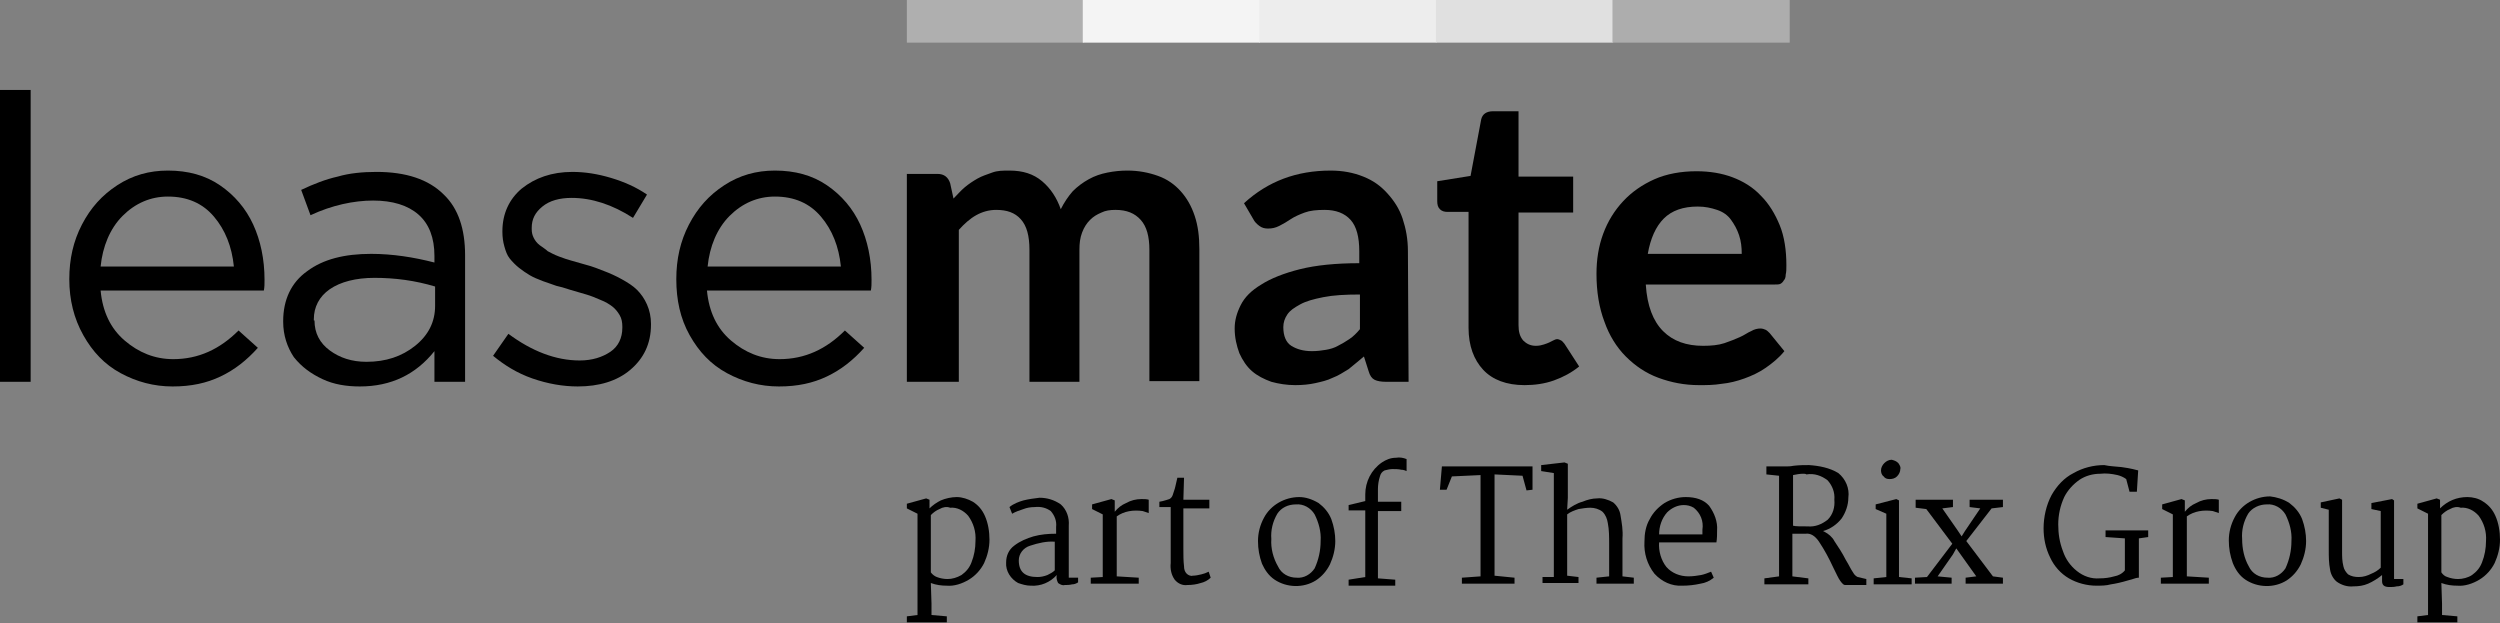 <?xml version="1.0" encoding="utf-8"?>
<!-- Generator: Adobe Illustrator 27.6.1, SVG Export Plug-In . SVG Version: 6.00 Build 0)  -->
<svg version="1.1" id="Layer_1" xmlns="http://www.w3.org/2000/svg" xmlns:xlink="http://www.w3.org/1999/xlink" x="0px" y="0px"
	 viewBox="0 0 375.2 93.5" style="enable-background:new 0 0 375.2 93.5;" xml:space="preserve">
<rect x="0" y="0" width="375.2" height="93.5" fill="#808080" stroke="none"/>
<style type="text/css">
	.st0{fill:#AFAFAF;}
	.st1{fill:#F4F4F4;}
	.st2{fill:#EDEDED;}
	.st3{fill:#E0E0E0;}
	.st4{fill:#ADADAD;}
</style>
<path id="Path_402" d="M146,75.3c0.8,0.5,1.4,1.2,1.8,2.1c0.5,1.1,0.7,2.4,0.7,3.6c0,1.2-0.3,2.4-0.8,3.5c-0.5,1-1.3,1.9-2.3,2.5
	c-1,0.6-2.2,1-3.3,0.9c-0.8,0-1.6-0.1-2.4-0.4l0.1,3.1v1.7l2.3,0.2v0.9h-6v-0.9l1.6-0.2V77.1l-1.6-0.8v-0.7l2.9-0.8l0.5,0.2v1.3
	c0.5-0.5,1.1-0.9,1.7-1.2c0.7-0.3,1.6-0.5,2.4-0.5C144.4,74.6,145.3,74.9,146,75.3L146,75.3z M141,76.4c-0.5,0.2-0.9,0.5-1.3,0.9
	l0,8.6c0.2,0.3,0.6,0.6,0.9,0.7c0.5,0.2,1.1,0.3,1.6,0.3c0.7,0,1.4-0.2,2.1-0.6c0.7-0.5,1.2-1.1,1.5-1.9c0.4-1,0.6-2.1,0.6-3.2
	c0.1-1.4-0.3-2.7-1.1-3.8c-0.7-0.8-1.7-1.3-2.7-1.2C142.1,76,141.5,76.1,141,76.4L141,76.4L141,76.4z"/>
<path id="Path_403" d="M159.2,75.7c0.9,0.8,1.3,2,1.2,3.2l0,7.8h1.4v0.7c-0.3,0.2-0.6,0.3-0.9,0.3c-0.4,0.1-0.8,0.1-1.1,0.1
	c-0.4,0.1-0.7-0.1-1-0.3c-0.2-0.4-0.3-0.8-0.2-1.2c-1,1.1-2.4,1.7-3.9,1.6c-0.7,0-1.3-0.2-1.9-0.4c-1.1-0.6-1.9-1.8-1.8-3.1
	c0-1,0.4-1.9,1.2-2.5c0.9-0.7,1.9-1.1,2.9-1.4c1.1-0.3,2.2-0.4,3.4-0.4v-1c0.1-0.9-0.2-1.7-0.8-2.4c-0.7-0.5-1.5-0.7-2.4-0.6
	c-0.6,0-1.2,0.1-1.7,0.3c-0.6,0.2-1.2,0.4-1.7,0.7l-0.4-1c0.6-0.5,1.4-0.8,2.1-1c0.8-0.2,1.6-0.3,2.4-0.4
	C157.1,74.7,158.2,75,159.2,75.7L159.2,75.7z M154.6,81.9c-1,0.3-1.7,1.2-1.7,2.2c0,1.7,0.9,2.5,2.8,2.5c0.5,0,1-0.1,1.5-0.3
	c0.4-0.2,0.8-0.4,1.1-0.7l0-4.3C157.1,81.2,155.8,81.5,154.6,81.9L154.6,81.9z"/>
<path id="Path_404" d="M165.5,86.6v-9.4l-1.6-0.8v-0.7l2.9-0.8l0.5,0.2v1.7c0.5-0.6,1-1,1.7-1.3c0.7-0.4,1.5-0.6,2.3-0.6
	c0.4,0,0.8,0,1.1,0.1V77c-0.3-0.1-0.6-0.2-0.9-0.3c-1.4-0.2-2.8,0-3.9,0.8v9l3.3,0.2v0.9h-7.2v-0.9L165.5,86.6L165.5,86.6z"/>
<path id="Path_405" d="M177.6,75h3.9v1.3h-3.9v6.1c0,0.9,0,1.8,0.1,2.6c0,0.4,0.1,0.8,0.4,1.1c0.2,0.2,0.6,0.4,0.9,0.3
	c0.4,0,0.9-0.1,1.3-0.2c0.4-0.1,0.7-0.2,1.1-0.4l0.3,0.9c-0.4,0.4-1,0.7-1.5,0.8c-0.6,0.2-1.3,0.3-2,0.3c-0.7,0.1-1.4-0.2-1.9-0.8
	c-0.5-0.7-0.7-1.6-0.6-2.5v-8.4h-1.7v-0.8l0.5-0.1c0.4-0.1,0.7-0.2,1-0.3c0.2-0.1,0.4-0.3,0.5-0.6c0.1-0.4,0.3-0.8,0.4-1.3
	c0.1-0.4,0.2-0.9,0.3-1.3h1L177.6,75L177.6,75z"/>
<path id="Path_406" d="M197.9,75.5c0.8,0.6,1.5,1.4,1.9,2.4c0.4,1.1,0.6,2.2,0.6,3.3c0,1.2-0.3,2.4-0.8,3.5c-0.5,1-1.2,1.8-2.1,2.4
	c-1.9,1.2-4.4,1.1-6.2-0.1c-0.9-0.6-1.5-1.5-1.9-2.4c-0.4-1.1-0.6-2.2-0.6-3.4c0-1.2,0.3-2.4,0.9-3.5c1-1.9,3.1-3.1,5.3-3.1
	C195.9,74.6,196.9,74.9,197.9,75.5L197.9,75.5z M191.7,77.1c-0.7,1.2-1,2.5-0.9,3.8c-0.1,1.4,0.3,2.9,1,4.1c0.5,1.1,1.6,1.7,2.8,1.7
	c1.1,0.1,2.1-0.5,2.7-1.4c0.6-1.3,0.9-2.7,0.9-4.1c0.1-1.4-0.3-2.8-0.9-4c-0.6-1-1.7-1.6-2.8-1.5C193.3,75.7,192.3,76.2,191.7,77.1
	L191.7,77.1L191.7,77.1z"/>
<path id="Path_407" d="M204.9,86.6v-10h-2.5v-0.8l2.5-0.6v-1c0-1.9,0.9-3.7,2.5-4.8c0.6-0.4,1.3-0.7,2.1-0.7c0.6-0.1,1.1,0,1.6,0.2
	v1.8c-0.2-0.1-0.5-0.2-0.8-0.2c-0.4-0.1-0.9-0.1-1.3-0.1c-0.4,0-0.8,0.1-1.2,0.2c-0.4,0.2-0.6,0.5-0.7,0.9c-0.2,0.6-0.3,1.3-0.3,1.9
	v1.9h3.5v1.4h-3.5v10.1l2.6,0.2v0.9h-7v-0.9L204.9,86.6L204.9,86.6z"/>
<path id="Path_408" d="M222.2,86.5V71.3l-4.3,0.2l-0.8,2l-1,0l0.3-3.5H230l0,3.5l-0.9,0.1l-0.6-2.2l-4.2-0.2v15.2l3,0.3v0.9h-7.9
	v-0.9L222.2,86.5L222.2,86.5z"/>
<path id="Path_409" d="M233.2,86.6V71l-1.9-0.3v-0.9l3.5-0.4l0.5,0.2l0,5.1l-0.1,1.8c0.7-0.5,1.5-1,2.3-1.2c0.7-0.3,1.5-0.5,2.2-0.5
	c0.8-0.1,1.7,0.2,2.4,0.6c0.6,0.5,1,1.2,1.1,1.9c0.2,1.2,0.4,2.3,0.3,3.5v5.7l1.7,0.2v0.9h-5.6v-0.9l1.9-0.2v-4.9c0-1,0-2.1-0.2-3.1
	c-0.1-0.6-0.3-1.2-0.8-1.7c-0.5-0.4-1.2-0.6-1.8-0.6c-0.6,0-1.2,0.1-1.8,0.2c-0.6,0.2-1.2,0.4-1.7,0.8v9.2l1.7,0.2v0.9h-5.4v-0.9
	L233.2,86.6L233.2,86.6z"/>
<path id="Path_410" d="M256.5,75.9c0.8,1.1,1.3,2.4,1.2,3.7c0,0.6,0,1.2-0.1,1.8H249c-0.1,1.3,0.3,2.7,1.1,3.7
	c0.8,0.9,2,1.4,3.3,1.4c0.7,0,1.3-0.1,1.9-0.2c0.5-0.1,1-0.3,1.5-0.5l0.4,0.9c-0.6,0.5-1.3,0.8-2,0.9c-0.9,0.2-1.8,0.3-2.7,0.3
	c-1.6,0.1-3.1-0.6-4.2-1.8c-1.1-1.4-1.6-3.1-1.5-4.8c0-1.2,0.2-2.4,0.8-3.4c0.5-1,1.3-1.8,2.2-2.4c1-0.6,2.1-0.9,3.2-0.9
	C254.5,74.6,255.7,75,256.5,75.9L256.5,75.9z M250.2,76.9c-0.8,0.9-1.2,2.1-1.2,3.3h6.5c0-0.2,0-0.4,0-0.7c0.2-1.3-0.3-2.5-1.3-3.3
	c-0.5-0.3-1-0.4-1.5-0.4C251.8,75.8,250.9,76.2,250.2,76.9L250.2,76.9z"/>
<path id="Path_411" d="M275.9,71c1.1,0.9,1.7,2.3,1.5,3.7c0,1.1-0.4,2.2-1,3.1c-0.7,0.9-1.7,1.6-2.8,1.9l0.2,0.1
	c0.6,0.3,1.2,0.8,1.5,1.4c0.6,0.9,1.2,1.8,1.7,2.8c0.5,0.8,0.8,1.5,1.1,1.9c0.2,0.4,0.5,0.6,0.7,0.7l1.3,0.3v0.9h-3.2
	c-0.2,0-0.4-0.2-0.7-0.6s-0.6-1.1-1.1-2.1c-0.6-1.3-1.3-2.6-2.1-3.8c-0.6-0.9-1.3-1.3-2-1.2c-0.4,0-1.1,0-2,0v6.4l2.4,0.3v0.9h-6.6
	v-0.9l2.2-0.3V71.4l-1.9-0.2v-1.2h2.9c0.3,0,0.7,0,1.2-0.1c0.9-0.1,1.6-0.1,2.3-0.1C273,69.9,274.6,70.2,275.9,71L275.9,71z
	 M270.6,71.1c-0.5,0-1,0.1-1.5,0.2v7.6c0.4,0.1,1.1,0.1,2.2,0.1c1.1,0.1,2.1-0.3,3-1c0.8-0.8,1.1-1.9,1-3c0.1-1.1-0.3-2.1-1-2.9
	c-0.9-0.7-2-1.1-3.2-0.9C271,71.1,270.8,71.1,270.6,71.1L270.6,71.1L270.6,71.1z"/>
<path id="Path_412" d="M285,75.1v11.5l1.9,0.2v0.9h-5.7v-0.9l1.9-0.2v-9.5l-1.6-0.7v-0.7l3.1-0.8L285,75.1L285,75.1z M284.9,69.5
	c0.2,0.3,0.4,0.6,0.3,0.9c0,0.4-0.2,0.8-0.5,1.1c-0.3,0.3-0.7,0.4-1.1,0.4c-0.4,0-0.7-0.1-0.9-0.4c-0.3-0.2-0.4-0.6-0.4-0.9
	c0-0.4,0.2-0.8,0.5-1.1c0.3-0.3,0.7-0.5,1.1-0.5C284.3,69.1,284.6,69.2,284.9,69.5L284.9,69.5L284.9,69.5z"/>
<path id="Path_413" d="M289.2,86.6l3.8-5l-3.9-5.2l-1.6-0.2V75h5.6v1.1l-1.6,0.2l2.3,3.3l0.6,0.9l0.5-0.8l2.3-3.4l-1.6-0.2V75h5v1.1
	l-1.7,0.2l-3.8,4.9l4,5.3l1.5,0.2v0.9H295v-0.9l1.6-0.2l-3-4.2l-0.5,0.9l-2.3,3.3l2.1,0.2v0.9h-5.5v-0.9L289.2,86.6L289.2,86.6z"/>
<path id="Path_414" d="M318.4,70.1c0.7,0.1,1.3,0.2,1.7,0.3l0.8,0.2l-0.2,3.2h-1.1l-0.5-1.9c-0.4-0.3-0.9-0.5-1.3-0.6
	c-0.9-0.2-1.7-0.3-2.6-0.2c-1.1,0-2.2,0.3-3.1,0.9c-1,0.7-1.8,1.6-2.3,2.6c-0.6,1.3-0.9,2.7-0.9,4.1c0,1.4,0.2,2.7,0.7,4
	c0.4,1.2,1.1,2.2,2.1,3c1,0.8,2.2,1.2,3.4,1.1c0.8,0,1.5-0.1,2.2-0.3c0.6-0.1,1.2-0.4,1.6-0.9v-4.8l-2.9-0.2v-1h6.4v1l-1.4,0.2v5.9
	c-0.3,0-0.6,0.1-0.9,0.2l-0.7,0.2c-1,0.3-1.9,0.5-2.6,0.6c-0.7,0.2-1.5,0.2-2.2,0.2c-1.4,0-2.9-0.4-4.1-1.1
	c-1.2-0.7-2.2-1.8-2.8-3.1c-0.7-1.4-1-2.9-1-4.4c0-1.7,0.4-3.5,1.2-5c0.8-1.4,1.9-2.6,3.3-3.3c1.4-0.8,3-1.2,4.6-1.2
	C316.7,70,317.6,70,318.4,70.1L318.4,70.1z"/>
<path id="Path_415" d="M326.1,86.6v-9.4l-1.6-0.8v-0.7l2.9-0.8l0.5,0.2v1.7c0.5-0.6,1-1,1.7-1.3c0.7-0.4,1.5-0.6,2.3-0.6
	c0.4,0,0.8,0,1.1,0.1V77c-0.3-0.1-0.6-0.2-0.9-0.3c-1.4-0.2-2.8,0-3.9,0.8v9l3.3,0.2v0.9h-7.2v-0.9L326.1,86.6L326.1,86.6z"/>
<path id="Path_416" d="M343.6,75.5c0.8,0.6,1.5,1.4,1.9,2.4c0.4,1.1,0.6,2.2,0.6,3.3c0,1.2-0.3,2.4-0.8,3.5c-0.5,1-1.2,1.8-2.1,2.4
	c-1.9,1.2-4.4,1.1-6.2-0.1c-0.9-0.6-1.5-1.5-1.9-2.5c-0.4-1.1-0.6-2.2-0.6-3.4c0-1.2,0.3-2.4,0.9-3.5c1-1.9,3.1-3.1,5.3-3.1
	C341.6,74.6,342.7,74.9,343.6,75.5L343.6,75.5z M337.4,77.1c-0.7,1.2-1,2.5-0.9,3.8c0,1.4,0.3,2.9,1,4.1c0.5,1.1,1.6,1.7,2.8,1.7
	c1.1,0.1,2.1-0.5,2.7-1.4c0.6-1.3,0.9-2.7,0.9-4.1c0.1-1.4-0.3-2.8-0.9-4c-0.6-1-1.7-1.6-2.8-1.5C339.1,75.7,338,76.2,337.4,77.1
	L337.4,77.1L337.4,77.1z"/>
<path id="Path_417" d="M348.3,76.2v-0.8l2.8-0.6l0.4,0.2v7.8c0,0.7,0,1.4,0.2,2.2c0.1,0.5,0.4,0.9,0.7,1.2c0.5,0.3,1,0.4,1.6,0.4
	c0.7,0,1.3-0.2,1.9-0.5c0.5-0.2,1-0.5,1.4-0.9v-8.5l-1.4-0.3v-0.9l3.1-0.6l0.3,0.2v11.8h1.4v0.8c-0.3,0.2-0.6,0.3-1,0.3
	c-0.4,0.1-0.7,0.1-1.1,0.1c-0.8,0-1.1-0.3-1.1-0.9v-0.9c-0.6,0.5-1.4,1-2.1,1.3c-0.7,0.3-1.4,0.4-2.2,0.4c-0.9,0.1-1.8-0.2-2.5-0.7
	c-0.5-0.4-0.9-1.1-1-1.8c-0.2-1-0.2-2-0.2-3v-6L348.3,76.2L348.3,76.2z"/>
<path id="Path_418" d="M372.7,75.3c0.8,0.5,1.4,1.2,1.8,2.1c0.5,1.1,0.7,2.4,0.7,3.6c0,1.2-0.3,2.4-0.8,3.5c-0.5,1-1.3,1.9-2.3,2.5
	c-1,0.6-2.2,1-3.3,0.9c-0.8,0-1.6-0.1-2.4-0.4l0.1,3.1v1.7l2.3,0.2v0.9h-6v-0.9l1.6-0.2V77.1l-1.6-0.8v-0.7l2.9-0.8l0.5,0.2v1.3
	c1.1-1.1,2.5-1.7,4.1-1.7C371.1,74.6,372,74.8,372.7,75.3L372.7,75.3z M367.7,76.4c-0.5,0.2-0.9,0.5-1.3,0.9l0,8.6
	c0.2,0.3,0.5,0.6,0.9,0.7c0.5,0.2,1.1,0.3,1.6,0.3c0.7,0,1.5-0.2,2.1-0.6c0.7-0.5,1.2-1.1,1.5-1.9c0.4-1,0.6-2.1,0.6-3.2
	c0.1-1.4-0.3-2.7-1.1-3.8c-0.7-0.8-1.7-1.3-2.7-1.2C368.8,76,368.2,76.1,367.7,76.4L367.7,76.4L367.7,76.4z"/>
<rect x="136.1" y="0" class="st0" width="26.6" height="6.4"/>
<rect x="162.5" y="0" class="st1" width="26.6" height="6.4"/>
<rect x="189" y="0" class="st2" width="26.6" height="6.4"/>
<rect x="215.5" y="0" class="st3" width="26.6" height="6.4"/>
<rect x="242" y="0" class="st4" width="26.6" height="6.4"/>
<path d="M0,57.3V13.5h4.6v43.8H0z"/>
<path d="M10.4,41.9c0-3,0.6-5.7,1.9-8.2s3-4.4,5.3-5.9s4.8-2.2,7.6-2.2c3,0,5.6,0.7,7.8,2.2s3.9,3.5,5,5.9s1.7,5.2,1.7,8.3
	c0,0.6,0,1.1-0.1,1.6H15.1c0.3,3.2,1.5,5.7,3.6,7.5c2.1,1.8,4.5,2.8,7.3,2.8c3.8,0,7-1.5,9.8-4.3l2.9,2.6c-1.7,1.9-3.5,3.3-5.6,4.3
	s-4.4,1.5-7.2,1.5s-5.4-0.7-7.8-2s-4.2-3.2-5.6-5.7S10.4,45,10.4,41.9L10.4,41.9z M15.1,40h20c-0.3-3-1.3-5.5-3-7.5s-4-3-6.9-3
	c-2.6,0-4.9,1-6.8,2.9S15.4,37,15.1,40z"/>
<path d="M42.5,48.3v-0.1c0-3.2,1.2-5.8,3.6-7.5c2.4-1.8,5.6-2.6,9.6-2.6c3.2,0,6.4,0.5,9.5,1.3v-1c0-2.7-0.8-4.8-2.4-6.2
	c-1.6-1.4-3.9-2.1-6.8-2.1s-6.2,0.7-9.4,2.2l-1.4-3.8c1.9-0.9,3.7-1.6,5.5-2c1.7-0.5,3.7-0.7,5.8-0.7c4.4,0,7.8,1.1,10.1,3.4
	c2.2,2.1,3.2,5.2,3.2,9.1v19h-4.6v-4.6c-2.8,3.5-6.5,5.3-11.2,5.3c-2,0-3.9-0.3-5.6-1.1s-3.1-1.8-4.3-3.3
	C43.1,52.1,42.5,50.3,42.5,48.3L42.5,48.3z M47.2,48.1c0,1.9,0.8,3.4,2.3,4.5c1.5,1.1,3.3,1.7,5.5,1.7c2.9,0,5.3-0.8,7.3-2.4
	c2-1.6,3-3.6,3-6v-2.9c-3-0.9-6-1.3-9.1-1.3c-2.8,0-5.1,0.6-6.7,1.7s-2.4,2.7-2.4,4.5V48.1z"/>
<path d="M74,53.4l2.3-3.3c3.5,2.6,7.1,4,10.7,4c1.9,0,3.4-0.5,4.6-1.3s1.8-2.1,1.8-3.6V49c0-0.6-0.1-1.2-0.4-1.7s-0.6-0.9-1.1-1.3
	c-0.4-0.3-1-0.7-1.8-1c-0.7-0.3-1.4-0.6-2.1-0.8s-1.4-0.4-2.4-0.7c-0.9-0.3-1.6-0.5-2.1-0.6c-0.5-0.2-1.2-0.4-2-0.7s-1.5-0.6-2-0.9
	s-1.1-0.7-1.6-1.1s-1-0.9-1.4-1.4s-0.6-1.1-0.8-1.8s-0.3-1.4-0.3-2.2v-0.1c0-2.6,1-4.8,2.9-6.4c2-1.6,4.5-2.5,7.6-2.5
	c1.9,0,3.8,0.3,5.8,0.9s3.8,1.4,5.4,2.5l-2.1,3.5c-3.1-2-6.2-3-9.2-3c-1.8,0-3.3,0.4-4.4,1.3s-1.6,1.9-1.6,3.2v0.2
	c0,0.5,0.1,0.9,0.3,1.3c0.2,0.4,0.5,0.8,0.9,1.1c0.4,0.3,0.9,0.6,1.2,0.9c0.4,0.2,0.9,0.5,1.7,0.8c0.8,0.3,1.4,0.5,1.8,0.6
	c0.4,0.1,1.1,0.3,2.1,0.6c1.2,0.3,2.1,0.7,2.9,1s1.7,0.7,2.6,1.2s1.7,1,2.3,1.6s1.1,1.3,1.5,2.2s0.6,1.9,0.6,2.9v0.1
	c0,2.9-1.1,5.1-3.1,6.8s-4.7,2.5-7.9,2.5c-2.2,0-4.5-0.4-6.8-1.2S75.7,54.8,74,53.4z"/>
<path d="M101.5,41.9c0-3,0.6-5.7,1.9-8.2s3-4.4,5.3-5.9s4.8-2.2,7.6-2.2c3,0,5.6,0.7,7.8,2.2s3.9,3.5,5,5.9s1.7,5.2,1.7,8.3
	c0,0.6,0,1.1-0.1,1.6h-24.6c0.3,3.2,1.5,5.7,3.6,7.5c2.1,1.8,4.5,2.8,7.3,2.8c3.8,0,7-1.5,9.8-4.3l2.9,2.6c-1.7,1.9-3.5,3.3-5.6,4.3
	s-4.4,1.5-7.2,1.5s-5.4-0.7-7.8-2s-4.2-3.2-5.6-5.7S101.5,45,101.5,41.9L101.5,41.9z M106.2,40h20c-0.3-3-1.3-5.5-3-7.5s-4-3-6.9-3
	c-2.6,0-4.9,1-6.8,2.9S106.5,37,106.2,40z"/>
<path d="M136.1,57.3V26.1h4.6c1,0,1.6,0.5,1.9,1.4l0.5,2.3c0.6-0.6,1.1-1.2,1.7-1.7c0.6-0.5,1.2-0.9,1.9-1.3
	c0.7-0.4,1.4-0.6,2.2-0.9s1.6-0.3,2.6-0.3c2,0,3.6,0.5,4.9,1.6c1.3,1.1,2.2,2.5,2.8,4.2c0.5-1,1.1-1.9,1.8-2.7
	c0.7-0.7,1.5-1.3,2.4-1.8s1.8-0.8,2.8-1c1-0.2,2-0.3,3-0.3c1.7,0,3.2,0.3,4.6,0.8s2.5,1.3,3.4,2.3c0.9,1,1.6,2.2,2.1,3.7
	s0.7,3.1,0.7,5v19.8h-7.5V37.5c0-2-0.4-3.5-1.3-4.5s-2.1-1.5-3.8-1.5c-0.8,0-1.5,0.1-2.1,0.4c-0.7,0.3-1.2,0.6-1.7,1.1
	s-0.9,1.1-1.2,1.9s-0.4,1.6-0.4,2.6v19.8h-7.5V37.5c0-2.1-0.4-3.6-1.3-4.6s-2.1-1.4-3.7-1.4c-1.1,0-2.1,0.3-3,0.8s-1.8,1.3-2.6,2.2
	v22.8L136.1,57.3L136.1,57.3z"/>
<path d="M211.4,57.3h-3.4c-0.7,0-1.3-0.1-1.7-0.3c-0.4-0.2-0.7-0.6-0.9-1.3l-0.7-2.2c-0.8,0.7-1.6,1.3-2.3,1.9
	c-0.8,0.5-1.6,1-2.4,1.3c-0.8,0.4-1.7,0.6-2.6,0.8s-1.9,0.3-3,0.3c-1.3,0-2.5-0.2-3.6-0.5c-1.1-0.4-2.1-0.9-2.9-1.6
	c-0.8-0.7-1.4-1.6-1.9-2.7c-0.4-1.1-0.7-2.3-0.7-3.7c0-1.2,0.3-2.3,0.9-3.5s1.6-2.2,3.1-3.1c1.4-0.9,3.4-1.7,5.8-2.3
	c2.4-0.6,5.4-0.9,8.9-0.9v-1.8c0-2.1-0.4-3.7-1.3-4.7s-2.2-1.5-3.9-1.5c-1.2,0-2.2,0.1-3,0.4s-1.5,0.6-2.1,1c-0.6,0.4-1.1,0.7-1.7,1
	s-1.1,0.4-1.7,0.4c-0.5,0-0.9-0.1-1.3-0.4c-0.4-0.3-0.7-0.6-0.9-1l-1.4-2.4c3.6-3.3,7.9-4.9,13-4.9c1.8,0,3.4,0.3,4.9,0.9
	s2.6,1.4,3.6,2.5s1.8,2.3,2.3,3.8c0.5,1.5,0.8,3.1,0.8,4.9L211.4,57.3L211.4,57.3z M196.9,52.7c0.8,0,1.5-0.1,2.1-0.2
	s1.3-0.3,1.8-0.6c0.6-0.3,1.1-0.6,1.7-1s1.1-0.9,1.6-1.5v-5.2c-2.2,0-4,0.1-5.5,0.4s-2.6,0.6-3.5,1.1s-1.5,0.9-1.9,1.5
	s-0.6,1.2-0.6,1.9c0,1.3,0.4,2.3,1.2,2.8S195.6,52.7,196.9,52.7L196.9,52.7z"/>
<path d="M228.8,57.8c-2.7,0-4.8-0.8-6.2-2.3s-2.2-3.6-2.2-6.3V31.8h-3.2c-0.4,0-0.8-0.1-1.1-0.4c-0.3-0.3-0.4-0.7-0.4-1.2v-3l5-0.8
	l1.6-8.5c0.1-0.4,0.3-0.7,0.6-0.9s0.7-0.3,1.1-0.3h3.9v9.8h8.2v5.4h-8.2v16.9c0,1,0.2,1.7,0.7,2.3c0.5,0.5,1.1,0.8,1.9,0.8
	c0.5,0,0.9-0.1,1.2-0.2c0.3-0.1,0.6-0.2,0.8-0.3c0.2-0.1,0.4-0.2,0.6-0.3c0.2-0.1,0.4-0.2,0.6-0.2c0.2,0,0.4,0.1,0.6,0.2
	s0.3,0.3,0.5,0.5L237,55c-1.1,0.9-2.4,1.6-3.8,2.1S230.3,57.8,228.8,57.8L228.8,57.8z"/>
<path d="M254.6,25.7c2,0,3.8,0.3,5.4,0.9c1.6,0.6,3.1,1.5,4.3,2.8c1.2,1.2,2.1,2.7,2.8,4.4s1,3.8,1,6c0,0.6,0,1-0.1,1.4
	c0,0.4-0.1,0.7-0.3,0.9c-0.1,0.2-0.3,0.4-0.5,0.5c-0.2,0.1-0.5,0.1-0.9,0.1h-19.3c0.2,3.2,1.1,5.5,2.6,7s3.5,2.2,6,2.2
	c1.2,0,2.3-0.1,3.2-0.4c0.9-0.3,1.6-0.6,2.3-0.9s1.2-0.7,1.7-0.9c0.5-0.3,1-0.4,1.4-0.4c0.3,0,0.6,0.1,0.8,0.2s0.4,0.3,0.6,0.5
	l2.2,2.7c-0.8,1-1.8,1.8-2.8,2.5c-1,0.7-2.1,1.2-3.2,1.6s-2.3,0.7-3.4,0.8c-1.2,0.2-2.3,0.2-3.4,0.2c-2.2,0-4.2-0.4-6.1-1.1
	c-1.9-0.7-3.5-1.8-4.9-3.2c-1.4-1.4-2.5-3.2-3.2-5.2c-0.8-2.1-1.2-4.5-1.2-7.2c0-2.1,0.3-4.1,1-6c0.7-1.9,1.7-3.5,3-4.9
	c1.3-1.4,2.9-2.5,4.7-3.3S252.3,25.7,254.6,25.7L254.6,25.7z M254.8,31c-2.2,0-3.9,0.6-5.1,1.8c-1.2,1.2-2,3-2.4,5.3h14.1
	c0-1-0.1-1.9-0.4-2.8s-0.7-1.6-1.2-2.3s-1.2-1.2-2.1-1.5S255.9,31,254.8,31L254.8,31z"/>
</svg>
